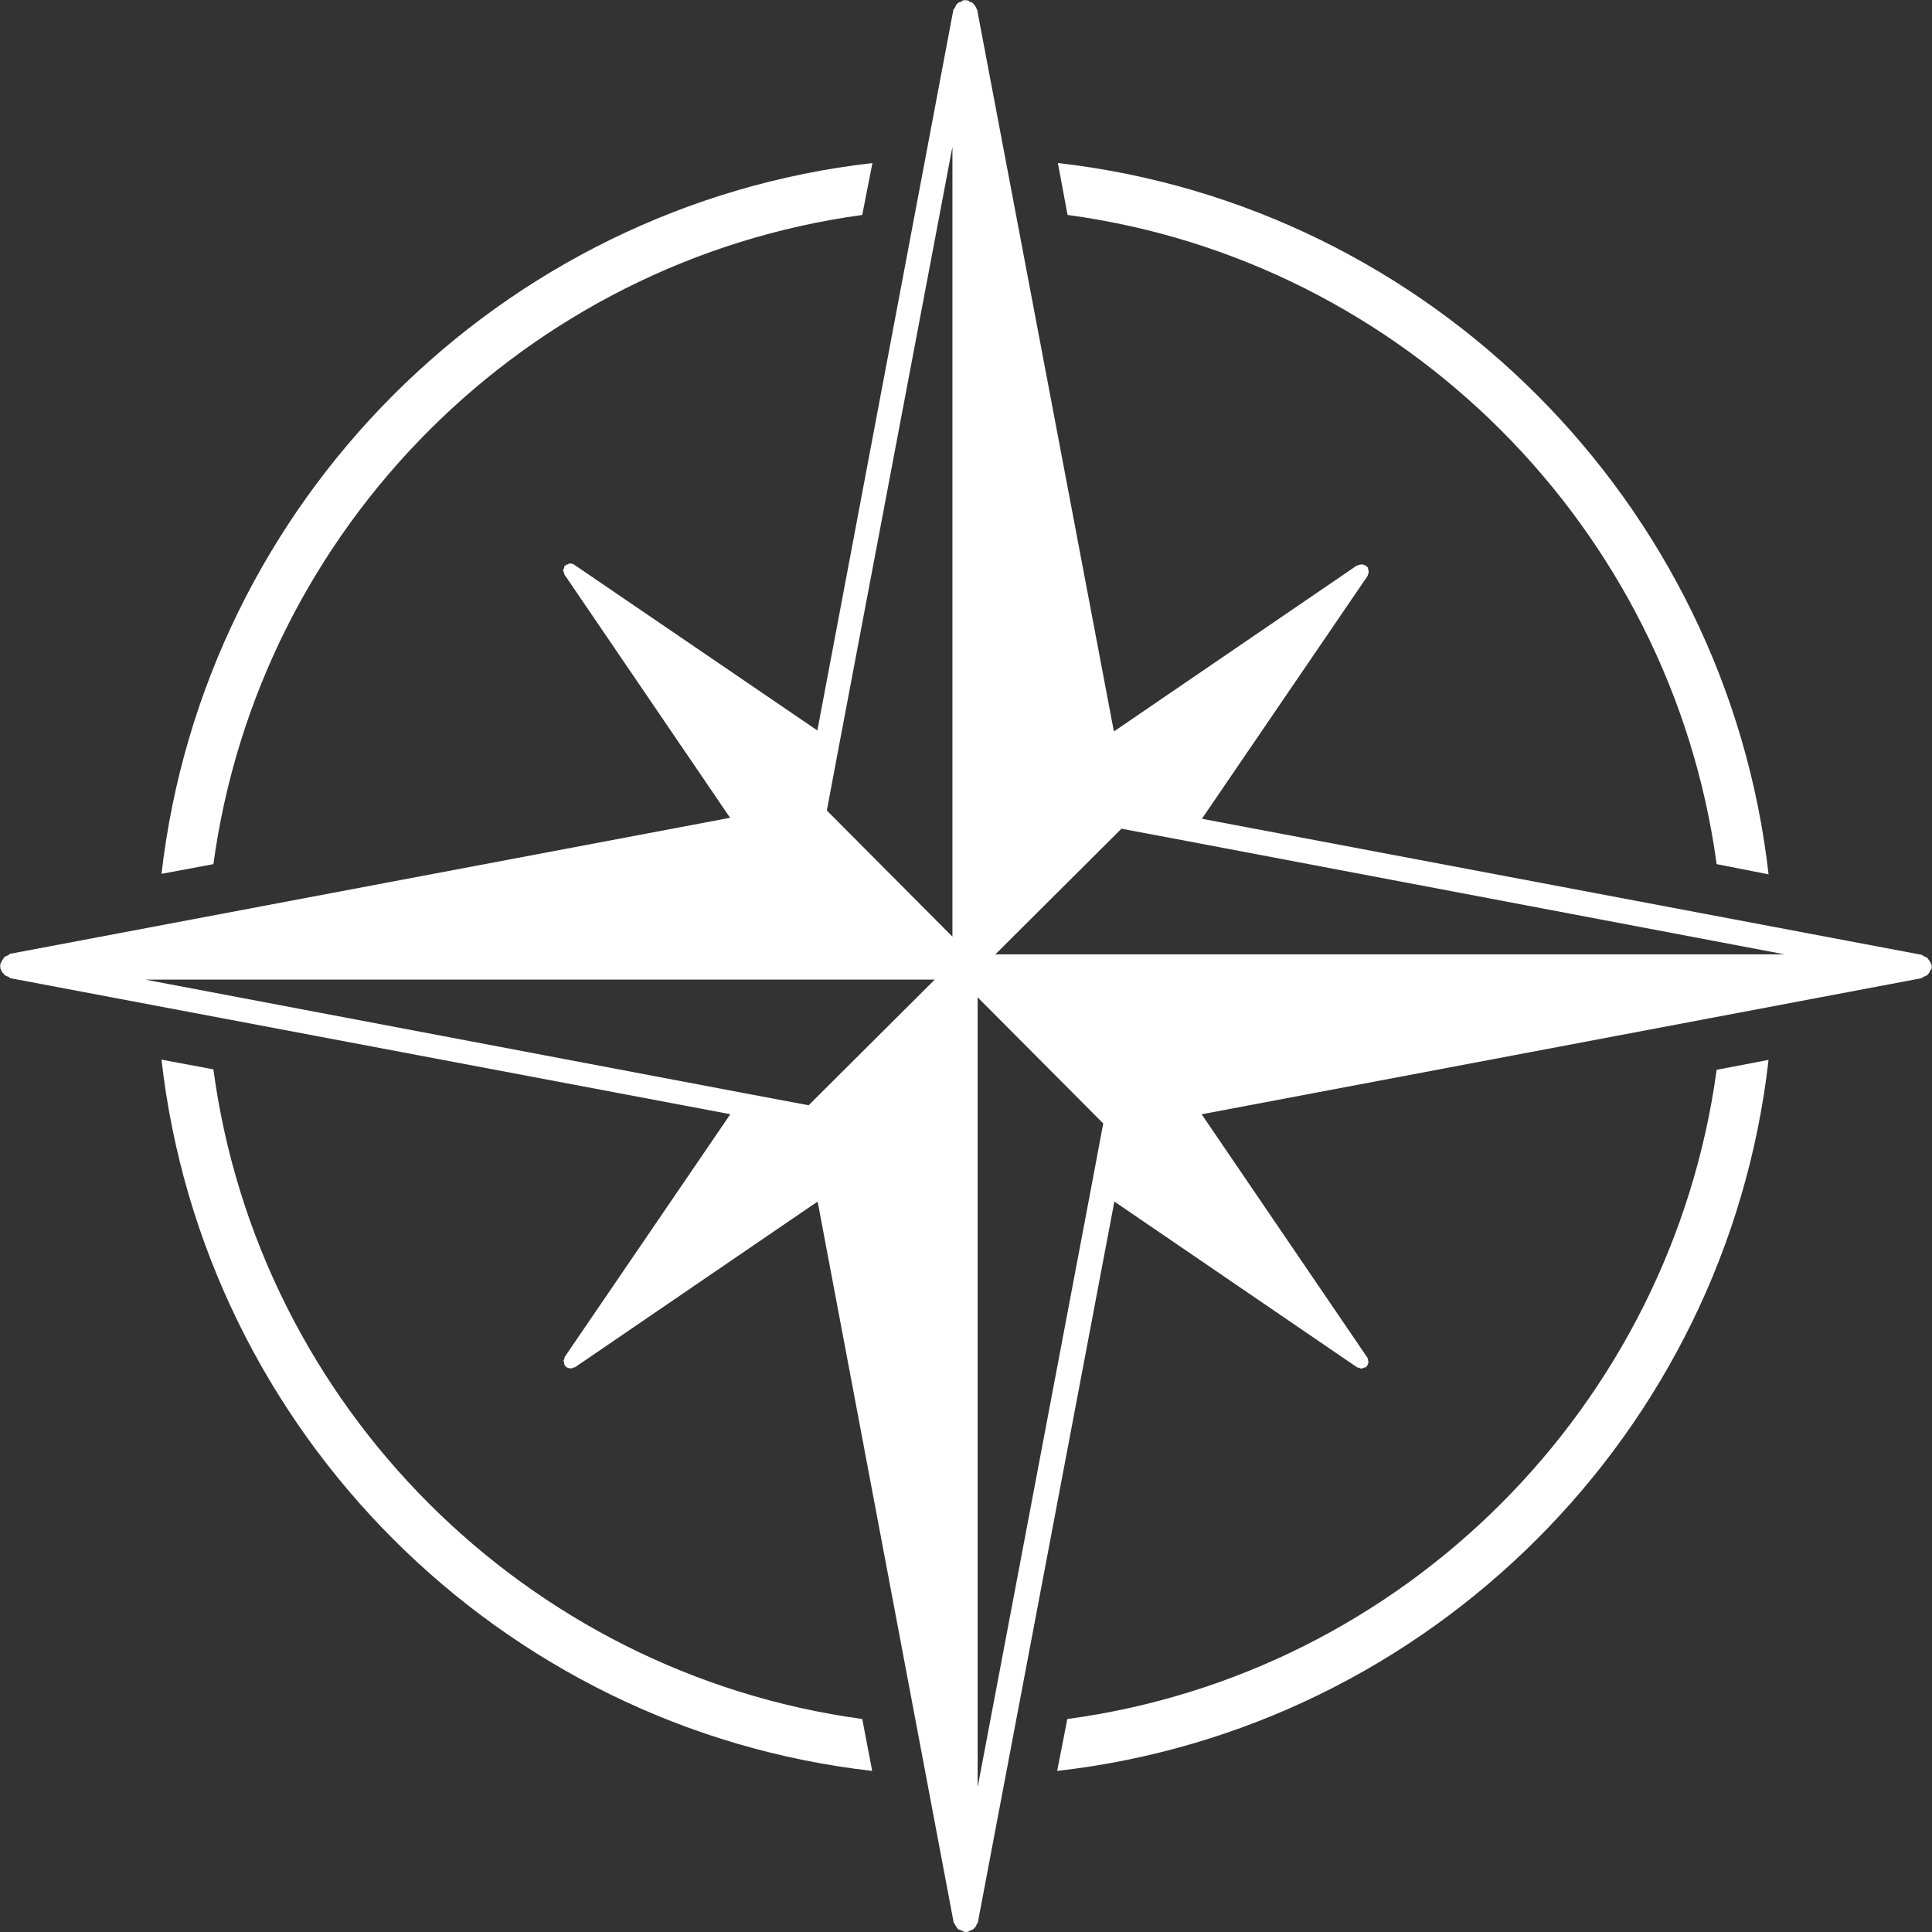 <?xml version="1.0" encoding="UTF-8"?> <svg xmlns="http://www.w3.org/2000/svg" width="268" height="268" viewBox="0 0 268 268" fill="none"><rect x="0" y="0" width="268" height="268" fill="#333333" stroke="none"/> <path d="M268 134.137C268 134.069 267.932 134.069 267.932 134.003C267.932 133.935 268 133.869 267.932 133.801C267.932 133.733 267.798 133.667 267.798 133.531C267.73 133.397 267.665 133.261 267.528 133.128C267.46 132.994 267.395 132.926 267.327 132.858C267.193 132.789 267.057 132.724 266.923 132.656C266.789 132.656 266.721 132.522 266.588 132.454L166.724 113.577L189.73 79.858C189.73 79.79 189.73 79.656 189.798 79.656C189.798 79.522 189.866 79.454 189.866 79.32C189.866 79.252 189.866 79.187 189.798 79.187C189.866 79.118 189.798 79.053 189.798 78.985C189.73 78.851 189.798 78.783 189.73 78.715C189.73 78.647 189.662 78.647 189.662 78.647C189.594 78.647 189.594 78.647 189.594 78.579C189.526 78.579 189.526 78.579 189.526 78.511C189.458 78.511 189.458 78.442 189.458 78.442C189.39 78.442 189.324 78.442 189.256 78.374C189.188 78.374 189.123 78.306 188.987 78.306L188.689 78.311C188.621 78.311 188.555 78.379 188.419 78.379C188.419 78.447 188.285 78.447 188.217 78.447L154.515 101.465L135.546 1.347C135.546 1.279 135.413 1.214 135.413 1.077C135.345 0.944 135.279 0.807 135.143 0.674C135.075 0.54 135.009 0.54 134.941 0.404C134.807 0.336 134.671 0.27 134.538 0.27C134.404 0.202 134.404 0.068 134.268 0.068C134.2 -1.53482e-06 134.134 0.068 134.066 0.068C133.998 0.068 133.998 0 133.932 0C133.864 0 133.799 0.068 133.799 0.068C133.731 0.068 133.665 -1.53482e-06 133.597 0.068C133.463 0.068 133.395 0.202 133.327 0.27C133.125 0.27 132.992 0.338 132.923 0.404C132.79 0.538 132.722 0.538 132.654 0.674C132.586 0.807 132.52 0.944 132.452 1.077C132.384 1.211 132.318 1.279 132.25 1.347L113.383 101.327L79.614 78.309C79.614 78.309 79.546 78.309 79.481 78.241C79.413 78.241 79.279 78.173 79.211 78.173H79.009C78.941 78.173 78.807 78.241 78.739 78.307H78.606C78.537 78.307 78.537 78.375 78.472 78.375C78.472 78.443 78.472 78.443 78.404 78.443V78.511C78.336 78.511 78.27 78.511 78.27 78.579V78.781C78.202 78.849 78.136 78.983 78.136 78.983V79.253C78.204 79.321 78.204 79.386 78.27 79.522V79.656L101.276 113.441L1.347 132.318C1.279 132.386 1.213 132.52 1.077 132.52C0.943 132.588 0.807 132.654 0.673 132.722C0.54 132.79 0.54 132.856 0.472 132.992C0.338 133.126 0.27 133.262 0.202 133.396C0.202 133.53 0.068 133.598 0.068 133.666C7.52509e-07 133.734 0.068 133.799 0.068 133.868C0.068 133.936 0 133.936 0 134.001C0 134.069 0.068 134.069 0.068 134.135C0.068 134.203 7.52509e-07 134.269 0.068 134.337C0.068 134.471 0.202 134.539 0.202 134.673C0.27 134.807 0.335 134.943 0.472 135.008C0.472 135.076 0.54 135.142 0.605 135.21C0.739 135.344 0.941 135.412 1.11 135.48C1.243 135.48 1.312 135.614 1.38 135.682L101.309 154.559L78.303 188.278V188.48C78.235 188.548 78.235 188.682 78.169 188.75C78.169 188.818 78.169 188.818 78.237 188.952C78.237 189.02 78.237 189.153 78.305 189.222V189.355C78.305 189.423 78.373 189.423 78.439 189.489V189.557H78.507C78.575 189.625 78.575 189.691 78.641 189.691C78.641 189.691 78.774 189.691 78.774 189.759C78.908 189.759 78.976 189.827 79.044 189.759C79.112 189.827 79.112 189.827 79.178 189.827C79.312 189.827 79.448 189.759 79.513 189.693H79.715L113.417 166.675L132.285 266.655C132.353 266.789 132.419 266.857 132.487 266.991C132.555 267.124 132.62 267.261 132.688 267.326C132.757 267.394 132.757 267.46 132.822 267.528C132.956 267.662 133.158 267.73 133.395 267.798C133.528 267.798 133.528 267.932 133.664 267.932C133.798 268 133.866 268 134 268C134.068 268 134.202 268 134.335 267.932C134.404 267.932 134.469 267.798 134.605 267.798C134.807 267.73 134.941 267.664 135.11 267.528C135.178 267.46 135.243 267.394 135.243 267.326C135.377 267.258 135.445 267.124 135.445 266.991C135.513 266.857 135.647 266.789 135.647 266.655L154.582 166.675L188.285 189.693C188.418 189.693 188.486 189.693 188.554 189.761C188.622 189.761 188.688 189.83 188.756 189.83H188.89C189.024 189.83 189.16 189.761 189.225 189.696H189.427L189.561 189.562C189.629 189.494 189.629 189.494 189.695 189.36C189.695 189.36 189.695 189.292 189.763 189.226C189.763 189.092 189.831 189.024 189.831 188.891C189.831 188.823 189.831 188.823 189.763 188.757C189.831 188.689 189.763 188.623 189.763 188.555C189.695 188.487 189.763 188.353 189.695 188.353L166.688 154.568L266.552 135.691C266.686 135.623 266.754 135.489 266.887 135.489C267.021 135.421 267.223 135.355 267.392 135.219C267.46 135.151 267.525 135.085 267.525 135.017C267.659 134.949 267.659 134.815 267.727 134.682C267.795 134.548 267.929 134.48 267.929 134.346C267.997 134.278 267.929 134.212 267.929 134.144C267.931 134.205 268 134.205 268 134.137ZM112.171 153.319L103.225 151.636L20.149 135.888H129.664L112.171 153.319ZM132.118 129.93L114.696 112.431L116.378 103.481L132.118 20.363L132.118 129.93ZM151.356 164.793L135.616 247.911L135.614 138.343L153.036 155.842L151.356 164.793ZM138.07 132.388L155.561 114.957L164.507 116.64L247.583 132.388L138.07 132.388Z" fill="white"></path> <path d="M119.607 29.819L121.019 22.617C69.426 28.507 28.357 69.561 22.405 121.215L29.603 119.87C35.958 73.198 72.954 36.182 119.607 29.819Z" fill="white"></path> <path d="M148.058 238.455L146.645 245.656C198.34 239.8 239.476 198.713 245.326 147.023L238.128 148.401C231.77 195.075 194.775 232.163 148.058 238.455Z" fill="white"></path> <path d="M238.132 119.871L245.329 121.284C239.476 69.629 198.341 28.474 146.745 22.615L148.089 29.816C194.773 36.109 231.772 73.195 238.127 119.869L238.132 119.871Z" fill="white"></path> <path d="M29.599 148.336L22.402 146.991C28.255 198.644 69.39 239.802 120.986 245.655L119.609 238.454C72.958 232.092 35.888 195.076 29.599 148.336Z" fill="white"></path> </svg> 